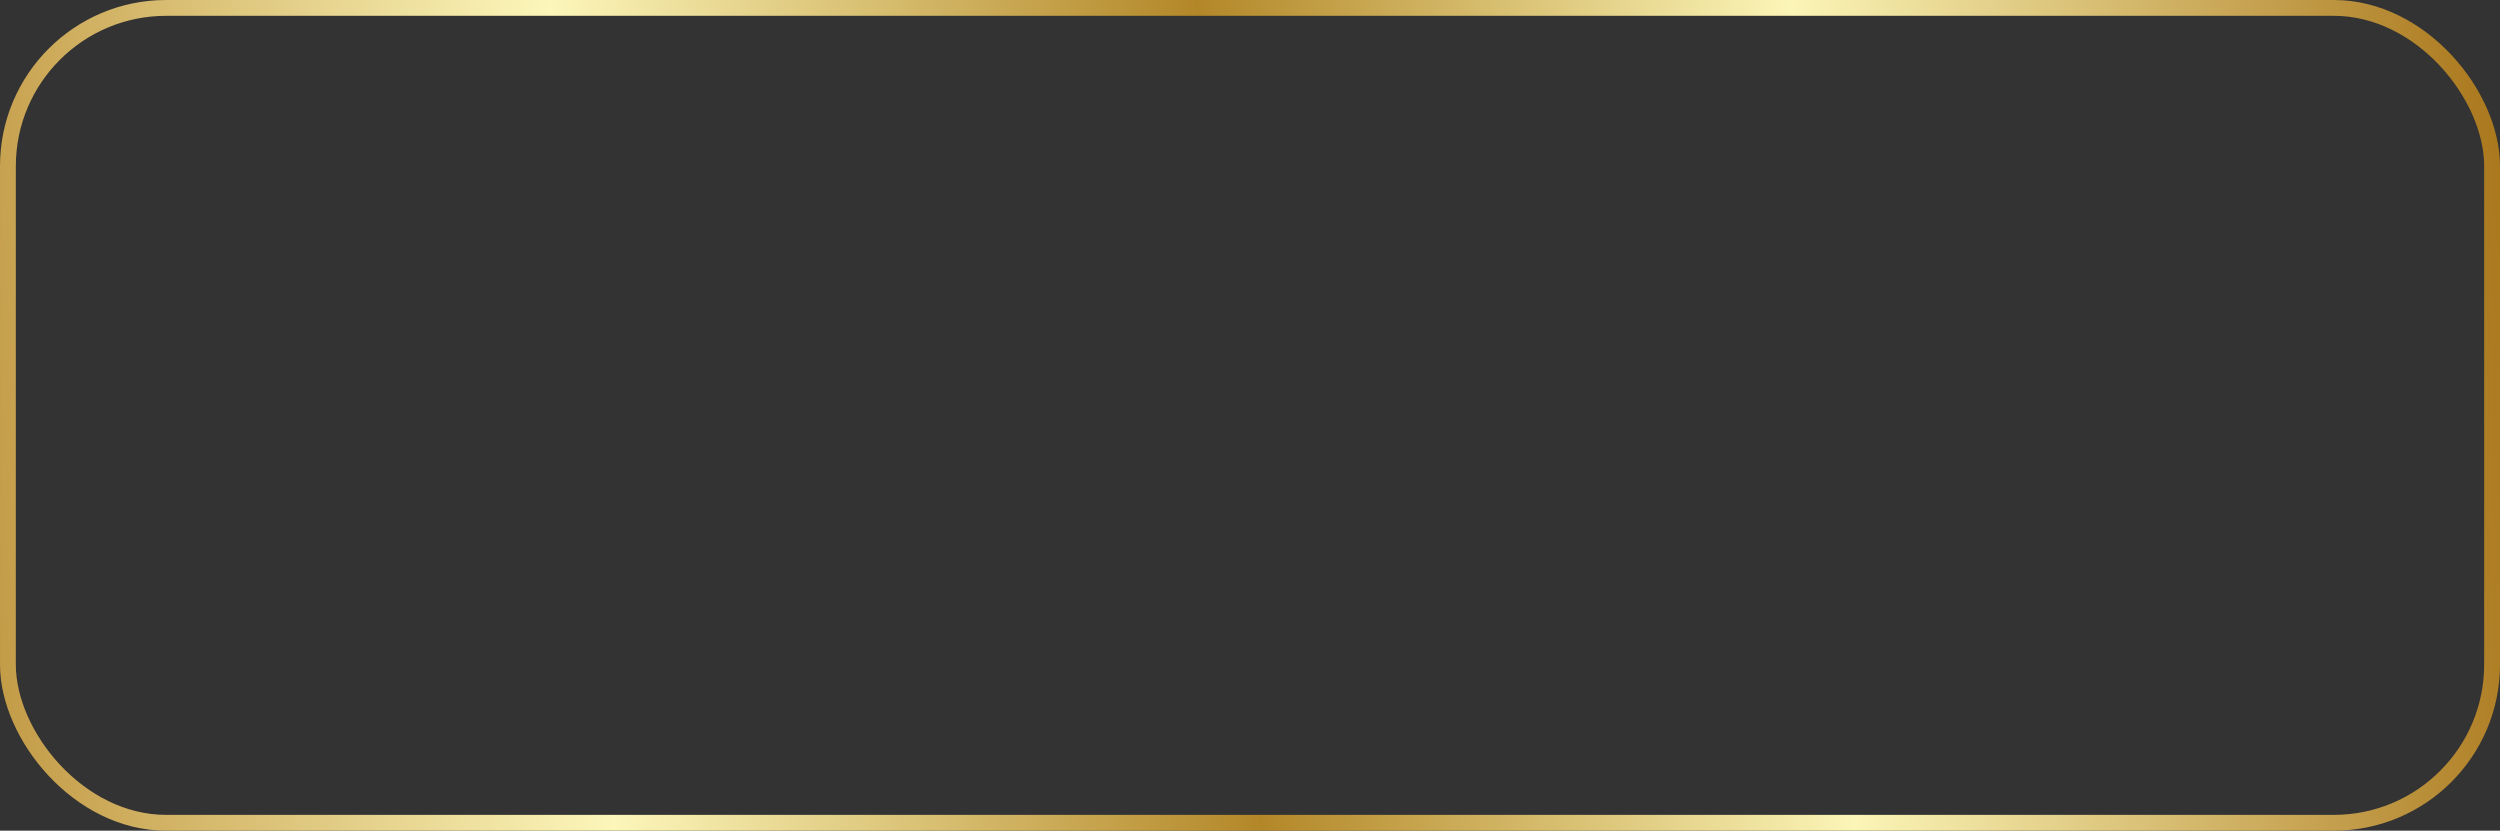 <?xml version="1.0" encoding="UTF-8"?> <svg xmlns="http://www.w3.org/2000/svg" width="316" height="105" viewBox="0 0 316 105" fill="none"><rect x="0" y="0" width="316" height="105" fill="#333333" stroke="none"/> <rect x="1" y="1" width="314" height="103" rx="20" stroke="url(#paint0_linear_806_107)" stroke-width="2"></rect> <defs> <linearGradient id="paint0_linear_806_107" x1="-7.14" y1="68.081" x2="318.302" y2="42.528" gradientUnits="userSpaceOnUse"> <stop stop-color="#BF953F"></stop> <stop offset="0.25" stop-color="#FCF6BA"></stop> <stop offset="0.5" stop-color="#B38728"></stop> <stop offset="0.729" stop-color="#FBF5B7"></stop> <stop offset="1" stop-color="#AA771C"></stop> </linearGradient> </defs> </svg> 